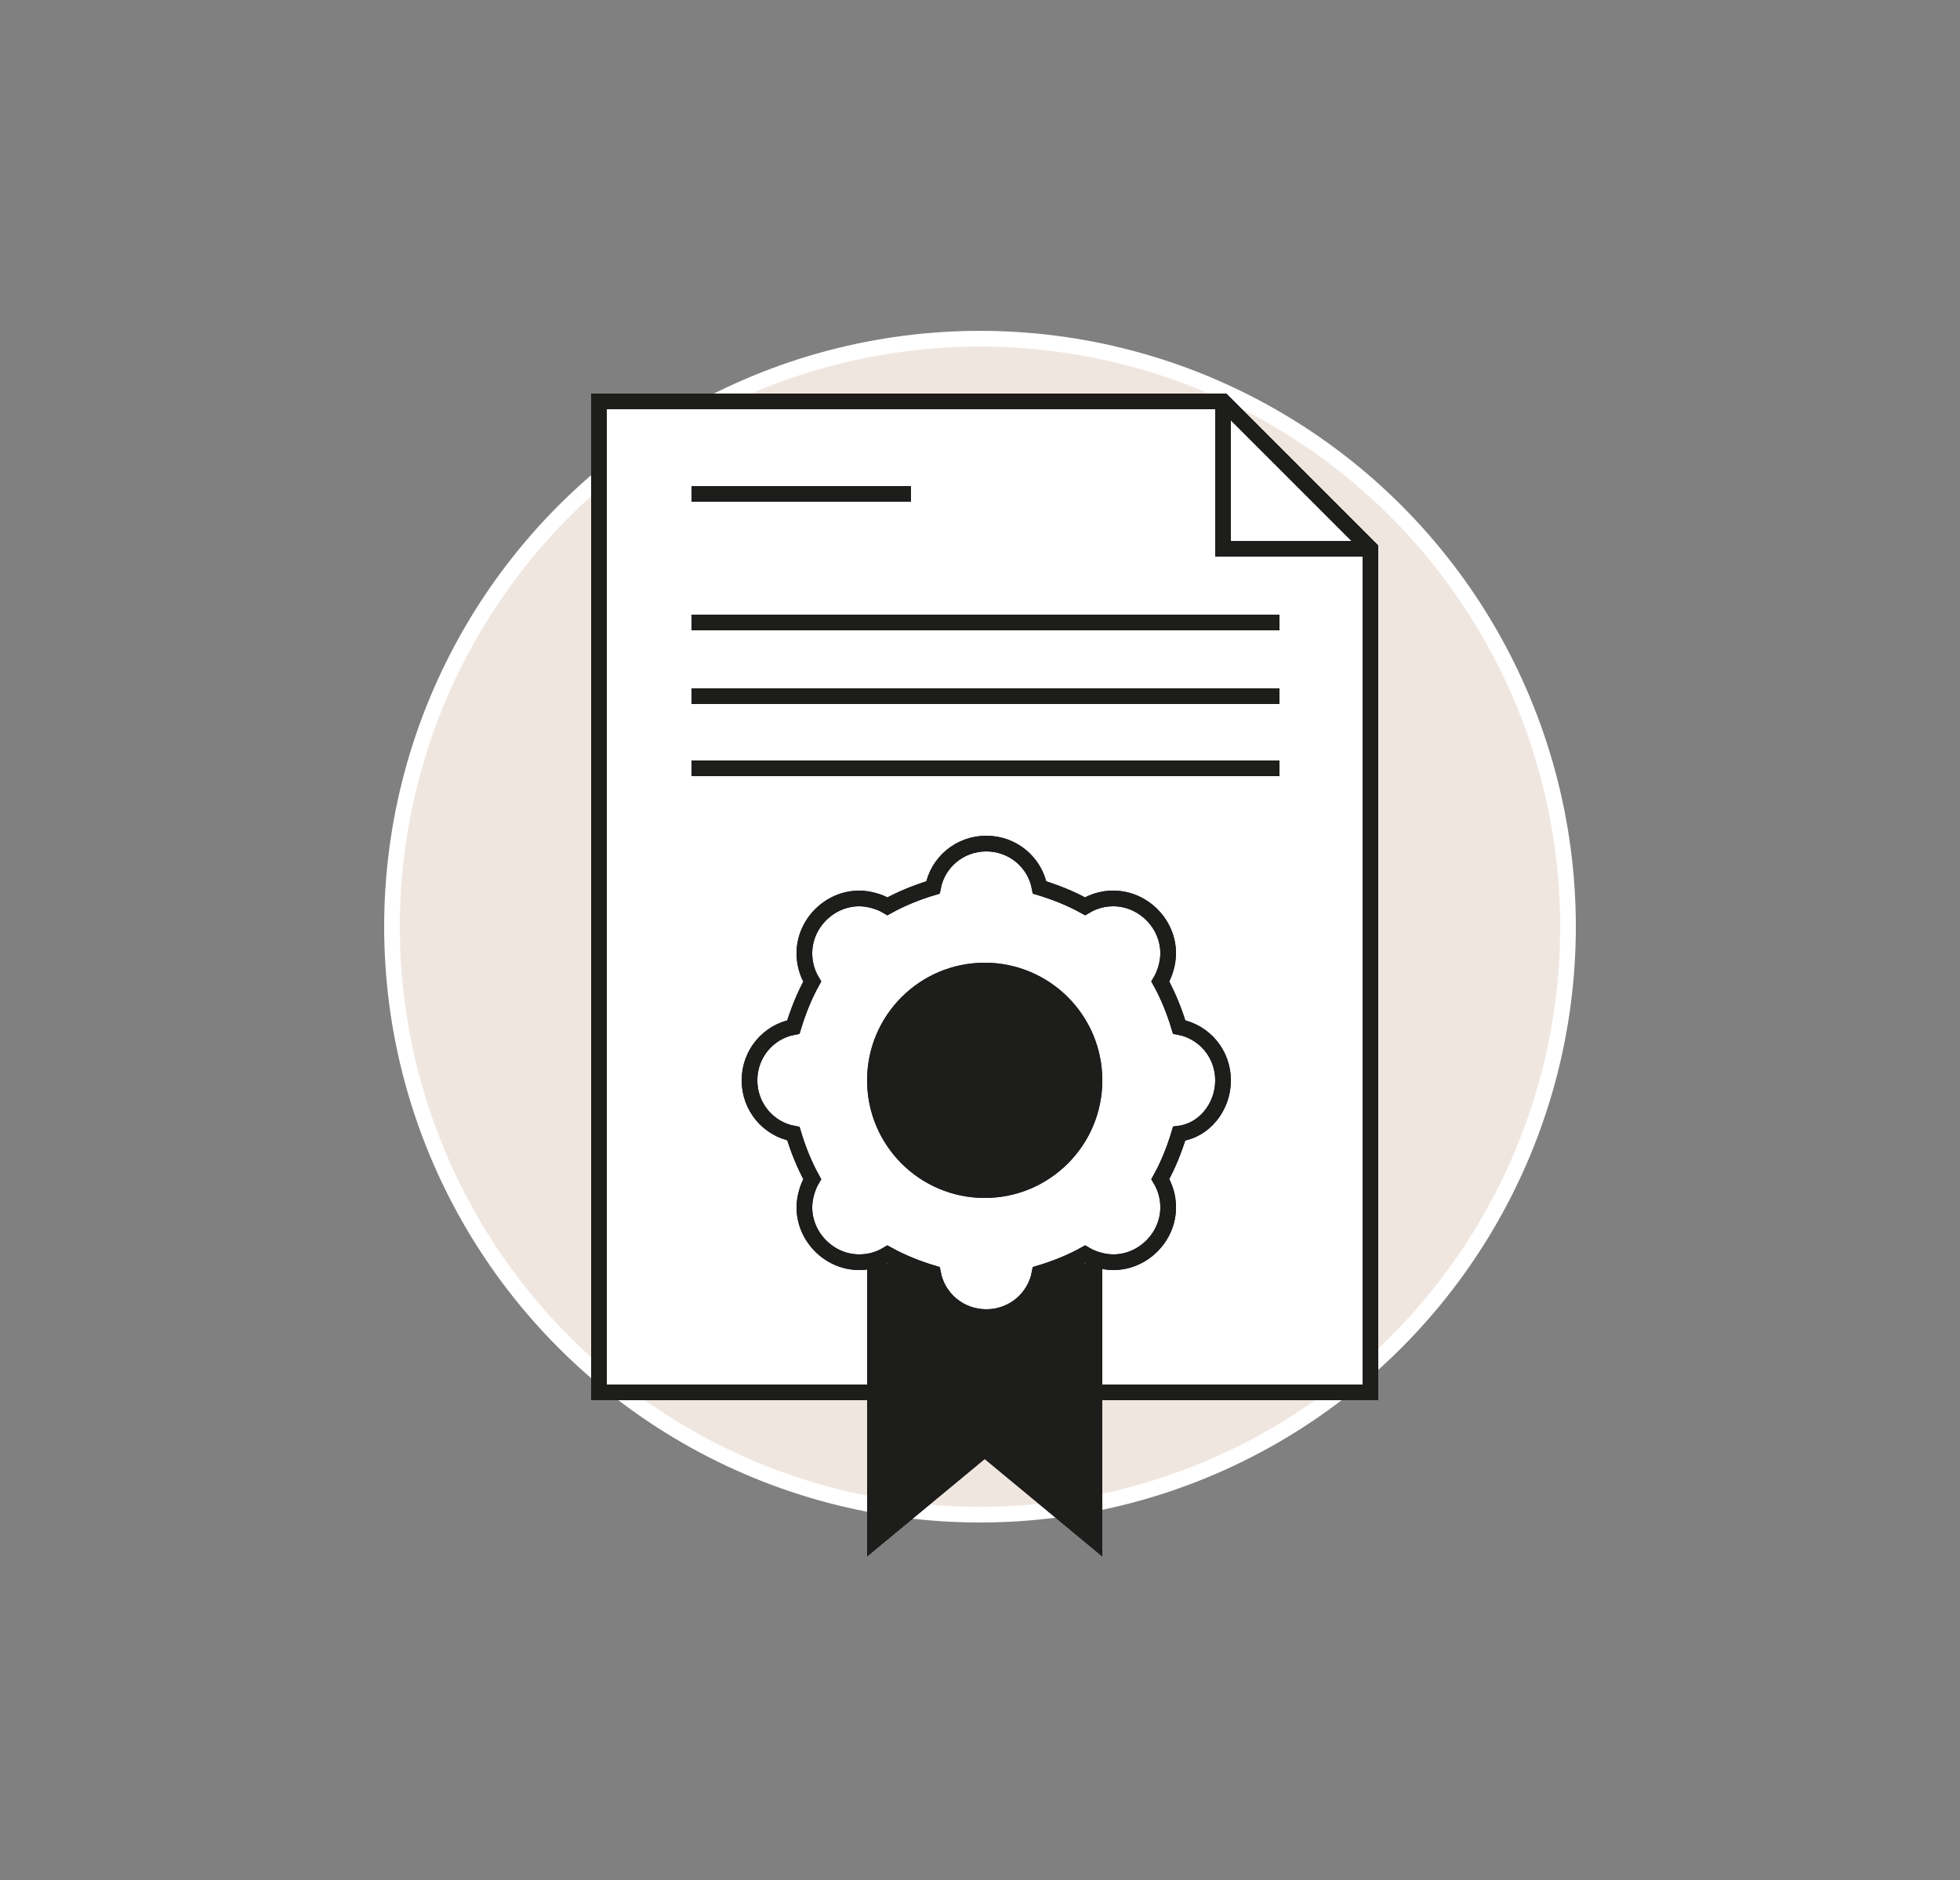 <?xml version="1.0" encoding="utf-8"?>
<!-- Generator: Adobe Illustrator 26.2.1, SVG Export Plug-In . SVG Version: 6.00 Build 0)  -->
<svg version="1.1" id="Laag_1" xmlns="http://www.w3.org/2000/svg" xmlns:xlink="http://www.w3.org/1999/xlink" x="0px" y="0px"
	 viewBox="0 0 125 119.9" style="enable-background:new 0 0 125 119.9;" xml:space="preserve">
<rect x="0" y="0" width="125" height="119.9" fill="#808080" stroke="none"/>
<style type="text/css">
	.st0{fill:#F0E6E0;stroke:#FFFFFF;stroke-miterlimit:10;}
	.st1{fill:#FFFFFF;}
	.st2{fill:none;stroke:#1D1D1B;stroke-miterlimit:10;}
	.st3{fill:#F0E6E0;}
	.st4{fill:none;stroke:#070C38;stroke-miterlimit:10;}
	.st5{fill:#1D1D1B;}
	.st6{fill:#FFFFFF;stroke:#1D1D1B;stroke-miterlimit:10;}
	.st7{fill:#F2E2CE;stroke:#1D1D1B;stroke-miterlimit:10;}
	.st8{fill:#1D1D1B;stroke:#1D1D1B;stroke-miterlimit:10;}
	.st9{fill:#167084;stroke:#1D1D1B;stroke-miterlimit:10;}
	.st10{fill:#1D1D1B;stroke:#1D1D1B;stroke-width:0.989;stroke-miterlimit:10;}
</style>
<g>
	<circle class="st0" cx="62.5" cy="59.1" r="37.5"/>
	<polygon class="st6" points="38.2,25.6 78,25.6 87.4,35 87.4,88.8 38.2,88.8 	"/>
	<polyline class="st2" points="87.4,35 78,35 78,25.6 	"/>
	<polyline class="st2" points="52.3,88.8 38.2,88.8 38.2,25.6 78,25.6 87.4,35 87.4,88.8 73.4,88.8 	"/>
	<polyline class="st8" points="69.8,80.6 69.8,98.2 62.8,92.4 55.8,98.2 55.8,80.6 	"/>
	<polyline class="st2" points="69.8,80.6 69.8,98.2 62.8,92.4 55.8,98.2 55.8,80.6 	"/>
	<path class="st6" d="M78,68.9c0-1.7-1.2-3.1-2.8-3.4c-0.3-1-0.7-2-1.2-2.9c0.3-0.5,0.5-1.2,0.5-1.8c0-1.9-1.6-3.5-3.5-3.5
		c-0.7,0-1.3,0.2-1.8,0.5c-0.9-0.5-1.9-0.9-2.9-1.2c-0.3-1.6-1.7-2.8-3.4-2.8c-1.7,0-3.1,1.2-3.4,2.8c-1,0.3-2,0.7-2.9,1.2
		c-0.5-0.3-1.2-0.5-1.8-0.5c-1.9,0-3.5,1.6-3.5,3.5c0,0.7,0.2,1.3,0.5,1.8c-0.5,0.9-0.9,1.9-1.2,2.9c-1.6,0.3-2.8,1.7-2.8,3.4
		s1.2,3.1,2.8,3.4c0.3,1,0.7,2,1.2,2.9c-0.3,0.5-0.5,1.2-0.5,1.8c0,1.9,1.6,3.5,3.5,3.5c0.7,0,1.3-0.2,1.8-0.5
		c0.9,0.5,1.9,0.9,2.9,1.2c0.3,1.6,1.7,2.8,3.4,2.8c1.7,0,3.1-1.2,3.4-2.8c1-0.3,2-0.7,2.9-1.2c0.5,0.3,1.2,0.5,1.8,0.5
		c1.9,0,3.5-1.6,3.5-3.5c0-0.7-0.2-1.3-0.5-1.8c0.5-0.9,0.9-1.9,1.2-2.9C76.8,72.1,78,70.6,78,68.9z"/>
	<circle class="st9" cx="62.8" cy="68.9" r="7"/>
	<path class="st2" d="M78,68.9c0-1.7-1.2-3.1-2.8-3.4c-0.3-1-0.7-2-1.2-2.9c0.3-0.5,0.5-1.2,0.5-1.8c0-1.9-1.6-3.5-3.5-3.5
		c-0.7,0-1.3,0.2-1.8,0.5c-0.9-0.5-1.9-0.9-2.9-1.2c-0.3-1.6-1.7-2.8-3.4-2.8c-1.7,0-3.1,1.2-3.4,2.8c-1,0.3-2,0.7-2.9,1.2
		c-0.5-0.3-1.2-0.5-1.8-0.5c-1.9,0-3.5,1.6-3.5,3.5c0,0.7,0.2,1.3,0.5,1.8c-0.5,0.9-0.9,1.9-1.2,2.9c-1.6,0.3-2.8,1.7-2.8,3.4
		s1.2,3.1,2.8,3.4c0.3,1,0.7,2,1.2,2.9c-0.3,0.5-0.5,1.2-0.5,1.8c0,1.9,1.6,3.5,3.5,3.5c0.7,0,1.3-0.2,1.8-0.5
		c0.9,0.5,1.9,0.9,2.9,1.2c0.3,1.6,1.7,2.8,3.4,2.8c1.7,0,3.1-1.2,3.4-2.8c1-0.3,2-0.7,2.9-1.2c0.5,0.3,1.2,0.5,1.8,0.5
		c1.9,0,3.5-1.6,3.5-3.5c0-0.7-0.2-1.3-0.5-1.8c0.5-0.9,0.9-1.9,1.2-2.9C76.8,72.1,78,70.6,78,68.9z"/>
	<circle class="st8" cx="62.8" cy="68.9" r="7"/>
	<line class="st2" x1="44.1" y1="31.5" x2="58.1" y2="31.5"/>
	<line class="st2" x1="44.1" y1="39.7" x2="81.6" y2="39.7"/>
	<line class="st2" x1="44.1" y1="44.4" x2="81.6" y2="44.4"/>
	<line class="st2" x1="44.1" y1="49" x2="81.6" y2="49"/>
</g>
</svg>
